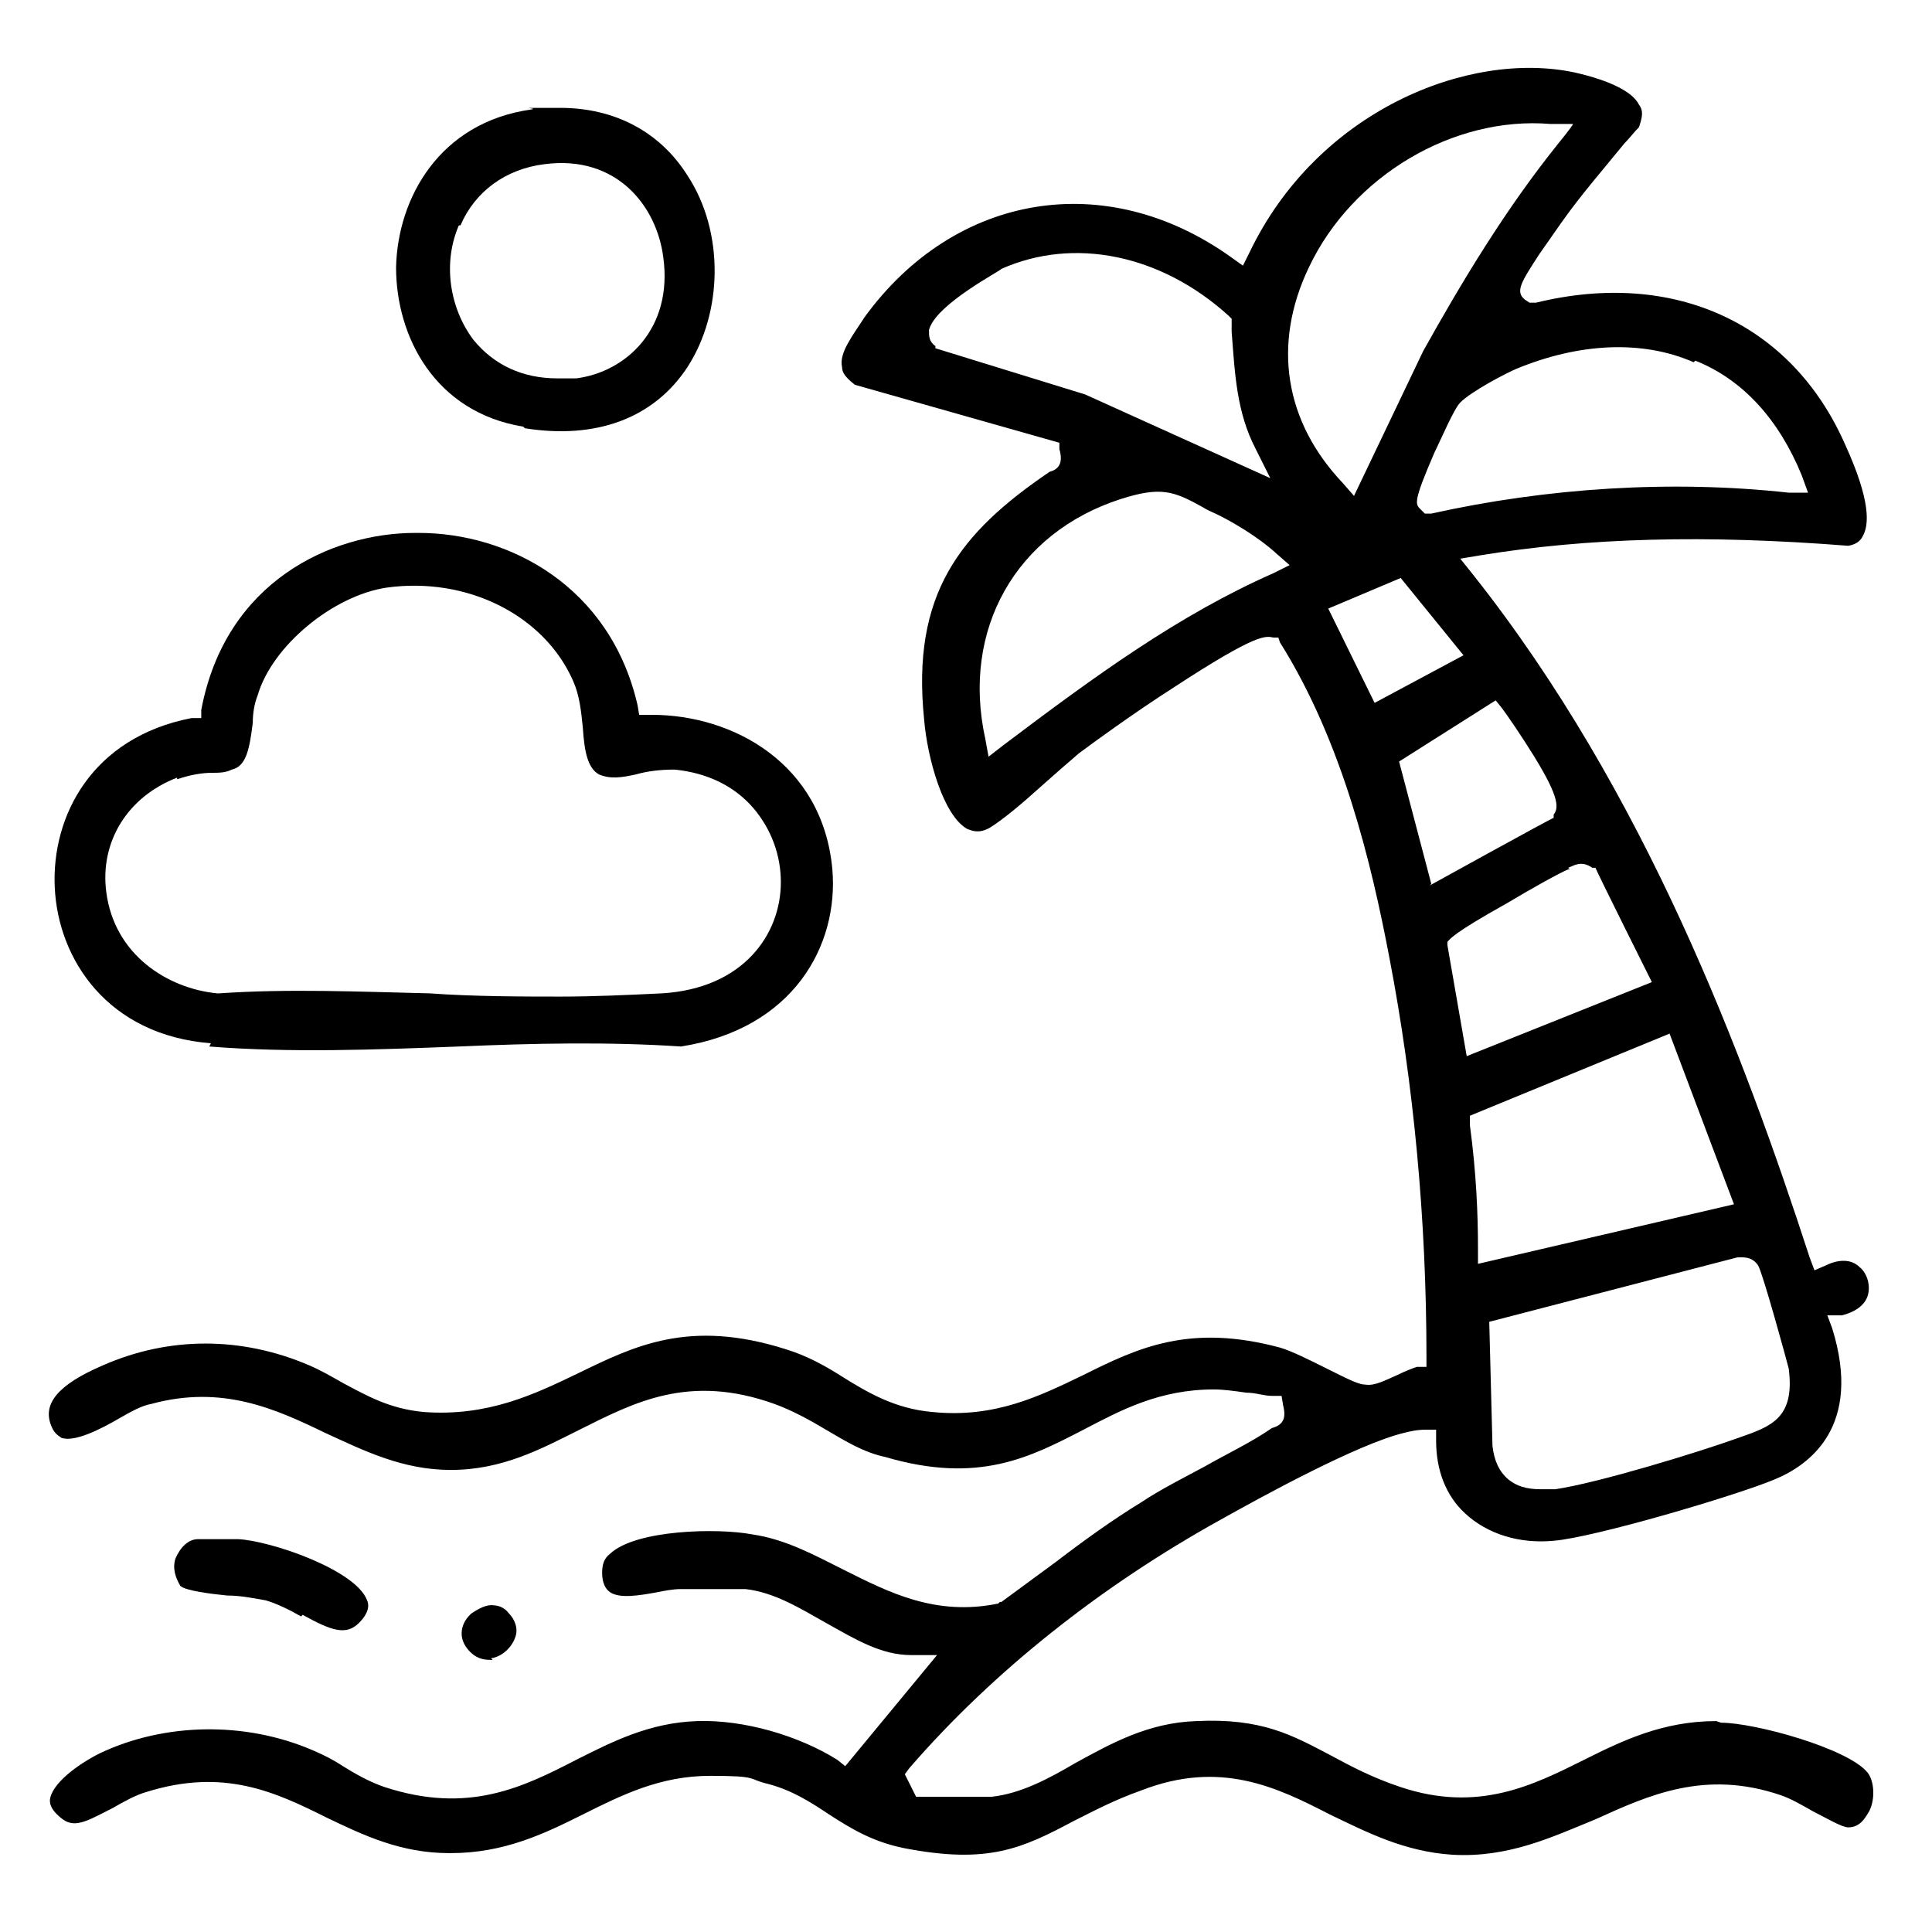 <?xml version="1.0" encoding="UTF-8"?>
<svg id="Layer_1" xmlns="http://www.w3.org/2000/svg" version="1.1" viewBox="0 0 120 120">
  <!-- Generator: Adobe Illustrator 29.2.1, SVG Export Plug-In . SVG Version: 2.1.0 Build 116)  -->
  <path d="M106.6,106.9c-3.3,0-5.8,1.2-8.2,2.4-3.2,1.6-6.6,3.3-11.4,1.7-1.8-.6-3.1-1.3-4.4-2-2.3-1.2-4.2-2.3-8.3-2.1-3,.1-5.3,1.4-7.5,2.6-1.7,1-3.4,1.9-5.2,2.1-.7,0-1.5,0-2.3,0-.7,0-1.3,0-1.9,0h-.5s-.7-1.4-.7-1.4l.3-.4c5.2-6,11.9-11.3,19.3-15.4,2.5-1.4,8.5-4.7,11.4-5.4h0c.4-.1.8-.2,1.4-.2h.6c0,0,0,.7,0,.7,0,1.8.6,3.4,1.8,4.5,1.4,1.3,3.4,1.9,5.5,1.7,2.5-.2,11.3-2.8,13.7-3.8,2.2-.9,5.5-3.3,3.6-9.4l-.3-.8h.9c.8-.2,1.4-.6,1.6-1.2.2-.6,0-1.4-.5-1.8-.5-.5-1.3-.5-2.1-.1l-.7.3-.3-.8c-4.1-12.6-10.2-28.9-20.9-42.4l-.8-1,1.2-.2c6.7-1.1,14-1.3,22.9-.6.6-.1.8-.4.9-.6.4-.7.5-2.2-1.1-5.7-3.3-7.5-10.6-10.9-19.2-8.8h-.4c0,0-.3-.2-.3-.2-.6-.5-.2-1.1.9-2.8.7-1,1.4-2,1.4-2,1.2-1.7,2.6-3.3,3.9-4.9.3-.3.6-.7.9-1,.2-.6.3-1,0-1.4-.4-.8-1.8-1.5-4-2-6.6-1.4-16,2.4-20.2,11.2l-.4.8-.7-.5c-7.8-5.6-17.2-4-22.8,3.7h0c-.7,1.1-1.6,2.2-1.4,3.1,0,.4.3.7.8,1.1l12.7,3.6v.4c.3,1-.2,1.3-.6,1.4-5.6,3.8-8.6,7.6-7.8,15.4.2,2.4,1.2,6,2.7,6.8.3.1.7.3,1.4-.1.8-.5,2-1.5,3.1-2.5.9-.8,1.7-1.5,2.4-2.1.8-.6,3.4-2.5,5.9-4.1,5.2-3.4,5.7-3.2,6.2-3.1h.3c0,0,.1.3.1.3,3.9,6.2,5.7,13.8,6.8,19.6,1.5,7.8,2.3,16.2,2.3,24.8v.6h-.6c-.3.1-.8.3-1.2.5-.7.3-1.4.7-2,.6-.4,0-1-.3-2.4-1-1-.5-2.2-1.1-2.9-1.3-5.6-1.5-8.8,0-12.2,1.7-2.7,1.3-5.5,2.7-9.4,2.3-2.3-.2-4-1.2-5.6-2.2-1.1-.7-2.2-1.3-3.5-1.7-6-1.9-9.4-.2-12.9,1.5-2.7,1.3-5.6,2.7-9.6,2.4-2.1-.2-3.5-1-5-1.8-.7-.4-1.4-.8-2.1-1.1-4.2-1.8-8.7-1.8-12.8,0-2.8,1.2-3.8,2.4-3.2,3.8.2.5.5.6.6.7.8.3,2.4-.5,3.6-1.2.7-.4,1.4-.8,2-.9,4.4-1.2,7.7.3,10.8,1.8,2.4,1.1,4.8,2.3,7.8,2.3h0c3.2,0,5.6-1.3,8-2.5,3.4-1.7,6.8-3.5,12.1-1.6,1.1.4,2.2,1,3.2,1.6,1.2.7,2.3,1.4,3.7,1.7,5.8,1.7,9,0,12.3-1.7,2.3-1.2,4.7-2.5,8.1-2.5.6,0,1.3.1,2,.2.6,0,1.1.2,1.6.2h.6s.1.6.1.6c.2.8,0,1.2-.7,1.4h0c-1.3.9-2.8,1.6-4.2,2.4-1.3.7-2.7,1.4-3.9,2.2-1.8,1.1-3.6,2.4-5.3,3.7-1.1.8-2.3,1.7-3.4,2.5h-.1c0,0-.1.1-.1.1-3.9.8-6.8-.7-9.6-2.1-1.8-.9-3.6-1.9-5.7-2.2-2.1-.4-7.2-.3-8.8,1.2-.4.3-.5.7-.5,1.2,0,.6.2,1,.5,1.2.6.4,1.8.2,2.9,0,.5-.1,1-.2,1.5-.2,1.2,0,2.9,0,4,0,1.8.2,3.4,1.2,5,2.1,1.8,1,3.4,2,5.3,2h1.6s-5.7,6.9-5.7,6.9l-.5-.4c-2.4-1.5-5.8-2.5-8.7-2.4-3,.1-5.3,1.3-7.5,2.4-3.3,1.7-6.7,3.4-11.9,1.7-.9-.3-1.8-.8-2.6-1.3-.6-.4-1.2-.7-1.9-1-4.2-1.8-9.2-1.7-13.2.2-1.4.7-3,1.9-3.1,2.9,0,.2,0,.6.8,1.2.8.6,1.7,0,3.1-.7.7-.4,1.4-.8,2.1-1,4.8-1.5,8,0,11.2,1.6,2.3,1.1,4.6,2.2,7.6,2.2h.1c3.3,0,5.8-1.2,8.2-2.4,2.4-1.2,4.8-2.4,7.9-2.4s2.3.2,3.6.5c1.5.4,2.6,1.1,3.8,1.9,1.4.9,2.7,1.7,4.7,2.1,5.2,1,7.3,0,10.5-1.7,1.2-.6,2.5-1.3,4.2-1.9,4.9-1.9,8.4-.2,11.7,1.5,2.3,1.1,4.6,2.3,7.6,2.5,3.5.2,6.2-1.1,8.9-2.2,3.3-1.5,6.8-3.1,11.5-1.5.6.2,1.3.6,2,1,.8.4,1.8,1,2.2,1,.8,0,1.1-.7,1.3-1,.4-.8.3-1.9-.1-2.4-1.2-1.5-7-3.1-9.1-3.1h0ZM107.9,78.1c.3,0,.9-.1,1.3.5.3.5,1.8,6,1.9,6.4.4,3.1-1.1,3.6-3.1,4.3h0c-2.5.9-8.7,2.8-11.4,3.2-.3,0-.6,0-.9,0-.9,0-1.5-.2-2-.6-.6-.5-.9-1.2-1-2.1h0c0,0-.2-7.7-.2-7.7l15.4-4s0,0,.1,0ZM107.7,74.8l-15.9,3.7v-.9c0-2.2-.1-4.7-.5-7.7v-.6c0,0,12.4-5.1,12.4-5.1l4,10.6h0ZM97.4,53.9c.3-.1.8-.5,1.5,0h.2c0,.1,3.5,7.1,3.5,7.1l-11.5,4.6-1.2-6.9v-.2c.2-.2.3-.5,3.7-2.4,1.5-.9,3.3-1.9,3.8-2.1,0,0,0,0,.1,0h0ZM105.3,22.4c3,1.2,5.2,3.7,6.6,7.1l.4,1.1h-1.2c-7.3-.8-15-.3-22.2,1.3h-.4c0,0-.3-.3-.3-.3-.3-.3-.4-.5.9-3.5.4-.8,1.2-2.7,1.6-3.1.7-.7,2.8-1.8,3.5-2.1,3.9-1.6,7.8-1.8,11-.4h0ZM81.3,16.6c2.7-5.7,9-9.4,15-8.9h1.4c0,.1-.9,1.2-.9,1.2-3.3,4.1-6,8.6-8.4,12.9l-4.3,9-.7-.8c-3.6-3.8-4.4-8.6-2.1-13.4h0ZM58.1,21.7v-.2c-.4-.3-.4-.6-.4-1,.4-1.6,4.5-3.7,4.5-3.8,4.5-2,9.9-.9,14.1,2.9l.2.2v.8c.2,2.6.3,5,1.5,7.3l.9,1.8-11.5-5.2-9.4-2.9h0ZM79.1,35.6c-5.9,2.6-11.1,6.4-16.8,10.7l-.9.7-.2-1.1c-1.5-6.8,1.9-12.8,8.4-14.9,2.5-.8,3.3-.5,5.1.5.3.2.6.3,1,.5.8.4,2.4,1.3,3.6,2.4l.8.7-1,.5h0ZM85.4,43.7l-2.9-5.9,4.5-1.9,3.9,4.8-5.6,3h0ZM88.9,54.9l-2-7.6,6-3.8.4.5c.3.4,1.2,1.7,2,3,1.6,2.6,1.5,3.2,1.2,3.6v.2c-.1,0-7.7,4.2-7.7,4.2h0Z"/>
  <path d="M13,65c5,.4,10.3.2,15.5,0,4.6-.2,9.3-.3,13.8,0,7-1.1,9.8-6.3,9.4-11-.6-6.6-6.2-9.6-11.2-9.6h-.8s-.1-.6-.1-.6c-1.7-7.4-8-10.7-13.6-10.7h-.2c-5.2,0-11.8,3-13.3,11v.5c0,0-.6,0-.6,0-6.2,1.2-8.7,6.1-8.5,10.5.2,4.5,3.3,9.2,9.7,9.7ZM11,48.4c.9-.3,1.6-.4,2.2-.4.4,0,.8,0,1.2-.2.9-.2,1.1-1.3,1.3-2.9,0-.6.1-1.2.3-1.7.9-3.1,4.7-6.2,8-6.7,5-.7,9.8,1.7,11.6,5.8.4.9.5,1.9.6,2.9.1,1.5.3,2.5,1,2.9.7.3,1.4.2,2.3,0,.7-.2,1.5-.3,2.4-.3,2,.2,3.7,1,4.9,2.4,1.1,1.3,1.7,2.9,1.7,4.6,0,3.2-2.3,6.6-7.4,6.9-2.1.1-4.2.2-6.3.2s-5.4,0-8.1-.2c-4.3-.1-8.8-.3-13.1,0h-.1c-3.1-.3-6.4-2.4-6.9-6.3-.4-3.1,1.3-5.9,4.4-7.1h0Z"/>
  <path d="M32.6,26.6c4.4.7,8-.6,10.1-3.8,2.2-3.4,2.3-8.4,0-11.9-1.7-2.7-4.5-4.2-7.9-4.2s-1.2,0-1.8.1c-5.7.8-8.3,5.5-8.4,9.8,0,4.3,2.4,9,7.9,9.9h0ZM28.6,14c.9-2.1,2.8-3.5,5.2-3.8,4.5-.6,7,2.6,7.4,5.8.6,4.4-2.3,7.1-5.4,7.5-.4,0-.8,0-1.2,0-2.1,0-3.9-.8-5.2-2.4-1.5-2-1.9-4.8-.9-7.1h0Z"/>
  <path d="M18.8,100.3c1.8,1,2.7,1.3,3.5.5.7-.7.6-1.2.5-1.4-.7-1.9-6-3.7-8-3.8-.4,0-.9,0-1.4,0s-.9,0-1.1,0c-.6,0-1.1.5-1.4,1.2-.2.6,0,1.2.3,1.7.3.3,1.9.5,2.9.6.9,0,1.8.2,2.4.3.7.2,1.5.6,2.2,1h0Z"/>
  <path d="M30.5,103c.7-.1,1.3-.7,1.5-1.3.2-.5,0-1.1-.4-1.5-.3-.4-.7-.5-1.1-.5s-.9.3-1.2.5c-.6.5-1,1.5-.1,2.4.5.5,1,.5,1.4.5h0Z"/>
</svg>